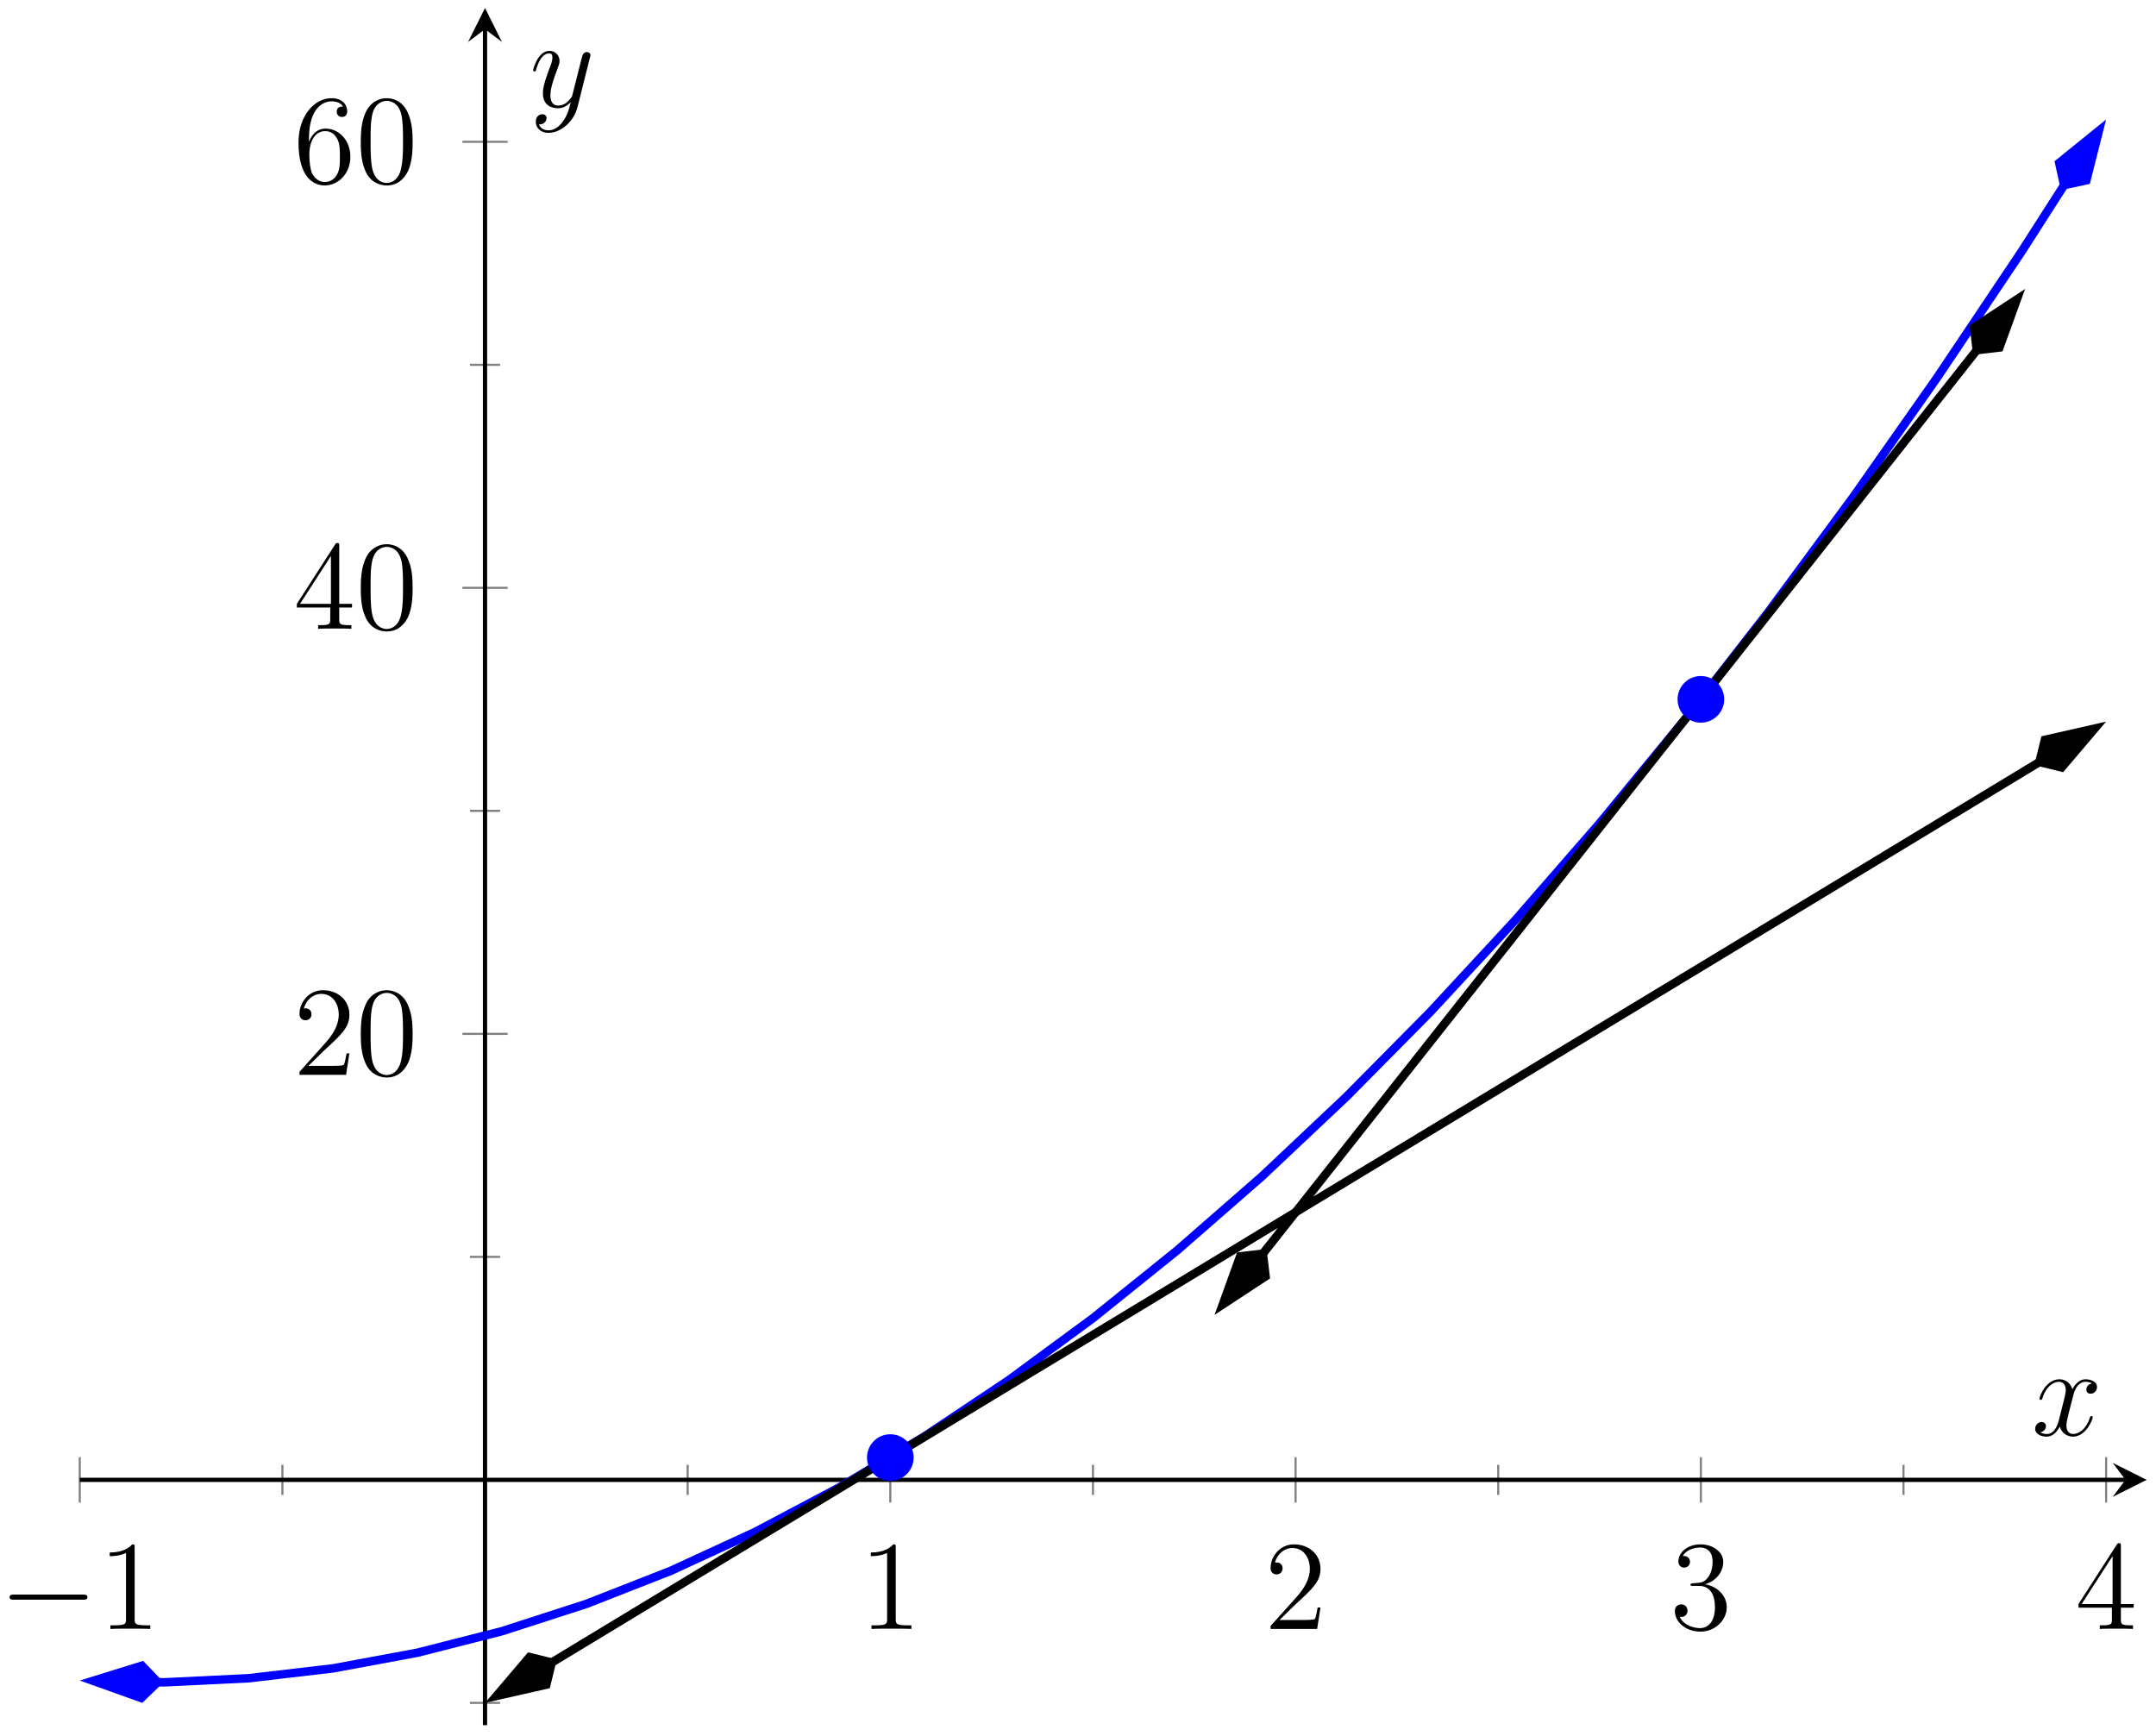 <?xml version="1.0" encoding="UTF-8"?>
<svg xmlns="http://www.w3.org/2000/svg" xmlns:xlink="http://www.w3.org/1999/xlink" width="202.64pt" height="163.182pt" viewBox="0 0 202.64 163.182" version="1.1">
<defs>
<g>
<symbol overflow="visible" id="glyph0-0">
<path style="stroke:none;" d=""/>
</symbol>
<symbol overflow="visible" id="glyph0-1">
<path style="stroke:none;" d="M 7.875 -2.75 C 8.078 -2.75 8.297 -2.75 8.297 -2.984 C 8.297 -3.234 8.078 -3.234 7.875 -3.234 L 1.406 -3.234 C 1.203 -3.234 0.984 -3.234 0.984 -2.984 C 0.984 -2.75 1.203 -2.75 1.406 -2.75 Z M 7.875 -2.75 "/>
</symbol>
<symbol overflow="visible" id="glyph1-0">
<path style="stroke:none;" d=""/>
</symbol>
<symbol overflow="visible" id="glyph1-1">
<path style="stroke:none;" d="M 3.438 -7.656 C 3.438 -7.938 3.438 -7.953 3.203 -7.953 C 2.922 -7.625 2.312 -7.188 1.094 -7.188 L 1.094 -6.844 C 1.359 -6.844 1.953 -6.844 2.625 -7.141 L 2.625 -0.922 C 2.625 -0.484 2.578 -0.344 1.531 -0.344 L 1.156 -0.344 L 1.156 0 C 1.484 -0.031 2.641 -0.031 3.031 -0.031 C 3.438 -0.031 4.578 -0.031 4.906 0 L 4.906 -0.344 L 4.531 -0.344 C 3.484 -0.344 3.438 -0.484 3.438 -0.922 Z M 3.438 -7.656 "/>
</symbol>
<symbol overflow="visible" id="glyph1-2">
<path style="stroke:none;" d="M 5.266 -2.016 L 5 -2.016 C 4.953 -1.812 4.859 -1.141 4.75 -0.953 C 4.656 -0.844 3.984 -0.844 3.625 -0.844 L 1.406 -0.844 C 1.734 -1.125 2.469 -1.891 2.766 -2.172 C 4.594 -3.844 5.266 -4.469 5.266 -5.656 C 5.266 -7.031 4.172 -7.953 2.781 -7.953 C 1.406 -7.953 0.578 -6.766 0.578 -5.734 C 0.578 -5.125 1.109 -5.125 1.141 -5.125 C 1.406 -5.125 1.703 -5.312 1.703 -5.688 C 1.703 -6.031 1.484 -6.25 1.141 -6.25 C 1.047 -6.25 1.016 -6.25 0.984 -6.234 C 1.203 -7.047 1.859 -7.609 2.625 -7.609 C 3.641 -7.609 4.266 -6.75 4.266 -5.656 C 4.266 -4.641 3.688 -3.75 3 -2.984 L 0.578 -0.281 L 0.578 0 L 4.953 0 Z M 5.266 -2.016 "/>
</symbol>
<symbol overflow="visible" id="glyph1-3">
<path style="stroke:none;" d="M 2.203 -4.297 C 2 -4.281 1.953 -4.266 1.953 -4.156 C 1.953 -4.047 2.016 -4.047 2.219 -4.047 L 2.766 -4.047 C 3.797 -4.047 4.25 -3.203 4.25 -2.062 C 4.25 -0.484 3.438 -0.078 2.844 -0.078 C 2.266 -0.078 1.297 -0.344 0.938 -1.141 C 1.328 -1.078 1.672 -1.297 1.672 -1.719 C 1.672 -2.062 1.422 -2.312 1.094 -2.312 C 0.797 -2.312 0.484 -2.141 0.484 -1.688 C 0.484 -0.625 1.547 0.25 2.875 0.25 C 4.297 0.25 5.359 -0.844 5.359 -2.047 C 5.359 -3.141 4.469 -4 3.328 -4.203 C 4.359 -4.5 5.031 -5.375 5.031 -6.312 C 5.031 -7.25 4.047 -7.953 2.891 -7.953 C 1.703 -7.953 0.812 -7.219 0.812 -6.344 C 0.812 -5.875 1.188 -5.766 1.359 -5.766 C 1.609 -5.766 1.906 -5.953 1.906 -6.312 C 1.906 -6.688 1.609 -6.859 1.344 -6.859 C 1.281 -6.859 1.25 -6.859 1.219 -6.844 C 1.672 -7.656 2.797 -7.656 2.859 -7.656 C 3.25 -7.656 4.031 -7.484 4.031 -6.312 C 4.031 -6.078 4 -5.422 3.641 -4.906 C 3.281 -4.375 2.875 -4.344 2.562 -4.328 Z M 2.203 -4.297 "/>
</symbol>
<symbol overflow="visible" id="glyph1-4">
<path style="stroke:none;" d="M 4.312 -7.781 C 4.312 -8.016 4.312 -8.062 4.141 -8.062 C 4.047 -8.062 4.016 -8.062 3.922 -7.922 L 0.328 -2.344 L 0.328 -2 L 3.469 -2 L 3.469 -0.906 C 3.469 -0.469 3.438 -0.344 2.562 -0.344 L 2.328 -0.344 L 2.328 0 C 2.609 -0.031 3.547 -0.031 3.891 -0.031 C 4.219 -0.031 5.172 -0.031 5.453 0 L 5.453 -0.344 L 5.219 -0.344 C 4.344 -0.344 4.312 -0.469 4.312 -0.906 L 4.312 -2 L 5.516 -2 L 5.516 -2.344 L 4.312 -2.344 Z M 3.531 -6.844 L 3.531 -2.344 L 0.625 -2.344 Z M 3.531 -6.844 "/>
</symbol>
<symbol overflow="visible" id="glyph1-5">
<path style="stroke:none;" d="M 5.359 -3.828 C 5.359 -4.812 5.297 -5.781 4.859 -6.688 C 4.375 -7.688 3.516 -7.953 2.922 -7.953 C 2.234 -7.953 1.391 -7.609 0.938 -6.609 C 0.609 -5.859 0.484 -5.109 0.484 -3.828 C 0.484 -2.672 0.578 -1.797 1 -0.938 C 1.469 -0.031 2.297 0.25 2.922 0.25 C 3.953 0.25 4.547 -0.375 4.906 -1.062 C 5.328 -1.953 5.359 -3.125 5.359 -3.828 Z M 2.922 0.016 C 2.531 0.016 1.75 -0.203 1.531 -1.5 C 1.406 -2.219 1.406 -3.125 1.406 -3.969 C 1.406 -4.953 1.406 -5.828 1.594 -6.531 C 1.797 -7.344 2.406 -7.703 2.922 -7.703 C 3.375 -7.703 4.062 -7.438 4.297 -6.406 C 4.453 -5.719 4.453 -4.781 4.453 -3.969 C 4.453 -3.172 4.453 -2.266 4.312 -1.531 C 4.094 -0.219 3.328 0.016 2.922 0.016 Z M 2.922 0.016 "/>
</symbol>
<symbol overflow="visible" id="glyph1-6">
<path style="stroke:none;" d="M 1.469 -4.156 C 1.469 -7.188 2.938 -7.656 3.578 -7.656 C 4.016 -7.656 4.453 -7.531 4.672 -7.172 C 4.531 -7.172 4.078 -7.172 4.078 -6.688 C 4.078 -6.422 4.25 -6.188 4.562 -6.188 C 4.859 -6.188 5.062 -6.375 5.062 -6.719 C 5.062 -7.344 4.609 -7.953 3.578 -7.953 C 2.062 -7.953 0.484 -6.406 0.484 -3.781 C 0.484 -0.484 1.922 0.25 2.938 0.25 C 4.25 0.25 5.359 -0.891 5.359 -2.438 C 5.359 -4.031 4.25 -5.094 3.047 -5.094 C 1.984 -5.094 1.594 -4.172 1.469 -3.844 Z M 2.938 -0.078 C 2.188 -0.078 1.828 -0.734 1.719 -0.984 C 1.609 -1.297 1.5 -1.891 1.5 -2.719 C 1.5 -3.672 1.922 -4.859 3 -4.859 C 3.656 -4.859 4 -4.406 4.188 -4 C 4.375 -3.562 4.375 -2.969 4.375 -2.453 C 4.375 -1.844 4.375 -1.297 4.141 -0.844 C 3.844 -0.281 3.422 -0.078 2.938 -0.078 Z M 2.938 -0.078 "/>
</symbol>
<symbol overflow="visible" id="glyph2-0">
<path style="stroke:none;" d=""/>
</symbol>
<symbol overflow="visible" id="glyph2-1">
<path style="stroke:none;" d="M 5.672 -4.875 C 5.281 -4.812 5.141 -4.516 5.141 -4.297 C 5.141 -4 5.359 -3.906 5.531 -3.906 C 5.891 -3.906 6.141 -4.219 6.141 -4.547 C 6.141 -5.047 5.562 -5.266 5.062 -5.266 C 4.344 -5.266 3.938 -4.547 3.828 -4.328 C 3.547 -5.219 2.812 -5.266 2.594 -5.266 C 1.375 -5.266 0.734 -3.703 0.734 -3.438 C 0.734 -3.391 0.781 -3.328 0.859 -3.328 C 0.953 -3.328 0.984 -3.406 1 -3.453 C 1.406 -4.781 2.219 -5.031 2.562 -5.031 C 3.094 -5.031 3.203 -4.531 3.203 -4.25 C 3.203 -3.984 3.125 -3.703 2.984 -3.125 L 2.578 -1.5 C 2.406 -0.781 2.062 -0.125 1.422 -0.125 C 1.359 -0.125 1.062 -0.125 0.812 -0.281 C 1.25 -0.359 1.344 -0.719 1.344 -0.859 C 1.344 -1.094 1.156 -1.25 0.938 -1.25 C 0.641 -1.25 0.328 -0.984 0.328 -0.609 C 0.328 -0.109 0.891 0.125 1.406 0.125 C 1.984 0.125 2.391 -0.328 2.641 -0.828 C 2.828 -0.125 3.438 0.125 3.875 0.125 C 5.094 0.125 5.734 -1.453 5.734 -1.703 C 5.734 -1.766 5.688 -1.812 5.625 -1.812 C 5.516 -1.812 5.5 -1.75 5.469 -1.656 C 5.141 -0.609 4.453 -0.125 3.906 -0.125 C 3.484 -0.125 3.266 -0.438 3.266 -0.922 C 3.266 -1.188 3.312 -1.375 3.5 -2.156 L 3.922 -3.797 C 4.094 -4.5 4.5 -5.031 5.062 -5.031 C 5.078 -5.031 5.422 -5.031 5.672 -4.875 Z M 5.672 -4.875 "/>
</symbol>
<symbol overflow="visible" id="glyph2-2">
<path style="stroke:none;" d="M 3.141 1.344 C 2.828 1.797 2.359 2.203 1.766 2.203 C 1.625 2.203 1.047 2.172 0.875 1.625 C 0.906 1.641 0.969 1.641 0.984 1.641 C 1.344 1.641 1.594 1.328 1.594 1.047 C 1.594 0.781 1.359 0.688 1.188 0.688 C 0.984 0.688 0.578 0.828 0.578 1.406 C 0.578 2.016 1.094 2.438 1.766 2.438 C 2.969 2.438 4.172 1.344 4.5 0.016 L 5.672 -4.656 C 5.688 -4.703 5.719 -4.781 5.719 -4.859 C 5.719 -5.031 5.562 -5.156 5.391 -5.156 C 5.281 -5.156 5.031 -5.109 4.938 -4.75 L 4.047 -1.234 C 4 -1.016 4 -0.984 3.891 -0.859 C 3.656 -0.531 3.266 -0.125 2.688 -0.125 C 2.016 -0.125 1.953 -0.781 1.953 -1.094 C 1.953 -1.781 2.281 -2.703 2.609 -3.562 C 2.734 -3.906 2.812 -4.078 2.812 -4.312 C 2.812 -4.812 2.453 -5.266 1.859 -5.266 C 0.766 -5.266 0.328 -3.531 0.328 -3.438 C 0.328 -3.391 0.375 -3.328 0.453 -3.328 C 0.562 -3.328 0.578 -3.375 0.625 -3.547 C 0.906 -4.547 1.359 -5.031 1.828 -5.031 C 1.938 -5.031 2.141 -5.031 2.141 -4.641 C 2.141 -4.328 2.016 -3.984 1.828 -3.531 C 1.25 -1.953 1.25 -1.562 1.25 -1.281 C 1.25 -0.141 2.062 0.125 2.656 0.125 C 3 0.125 3.438 0.016 3.844 -0.438 L 3.859 -0.422 C 3.688 0.281 3.562 0.75 3.141 1.344 Z M 3.141 1.344 "/>
</symbol>
</g>
<clipPath id="clip1">
  <path d="M 7.496 6 L 201.762 6 L 201.762 162.148 L 7.496 162.148 Z M 7.496 6 "/>
</clipPath>
<clipPath id="clip2">
  <path d="M 7.496 145 L 27 145 L 27 162.148 L 7.496 162.148 Z M 7.496 145 "/>
</clipPath>
<clipPath id="clip3">
  <path d="M 182 1 L 201.762 1 L 201.762 29 L 182 29 Z M 182 1 "/>
</clipPath>
<clipPath id="clip4">
  <path d="M 40 60 L 201.762 60 L 201.762 162.148 L 40 162.148 Z M 40 60 "/>
</clipPath>
<clipPath id="clip5">
  <path d="M 35 144 L 64 144 L 64 162.148 L 35 162.148 Z M 35 144 "/>
</clipPath>
<clipPath id="clip6">
  <path d="M 180 57 L 201.762 57 L 201.762 84 L 180 84 Z M 180 57 "/>
</clipPath>
</defs>
<g id="surface1">
<path style="fill:none;stroke-width:0.199;stroke-linecap:butt;stroke-linejoin:miter;stroke:rgb(50%,50%,50%);stroke-opacity:1;stroke-miterlimit:10;" d="M 19.047 21.64 L 19.047 24.472 M 57.137 21.64 L 57.137 24.472 M 95.231 21.64 L 95.231 24.472 M 133.32 21.64 L 133.32 24.472 M 171.41 21.64 L 171.41 24.472 " transform="matrix(1,0,0,-1,7.496,162.148)"/>
<path style="fill:none;stroke-width:0.199;stroke-linecap:butt;stroke-linejoin:miter;stroke:rgb(50%,50%,50%);stroke-opacity:1;stroke-miterlimit:10;" d="M 0 20.929 L 0 25.183 M 76.184 20.929 L 76.184 25.183 M 114.274 20.929 L 114.274 25.183 M 152.367 20.929 L 152.367 25.183 M 190.457 20.929 L 190.457 25.183 " transform="matrix(1,0,0,-1,7.496,162.148)"/>
<path style="fill:none;stroke-width:0.199;stroke-linecap:butt;stroke-linejoin:miter;stroke:rgb(50%,50%,50%);stroke-opacity:1;stroke-miterlimit:10;" d="M 36.676 2.097 L 39.508 2.097 M 36.676 44.015 L 39.508 44.015 M 36.676 85.937 L 39.508 85.937 M 36.676 127.859 L 39.508 127.859 " transform="matrix(1,0,0,-1,7.496,162.148)"/>
<path style="fill:none;stroke-width:0.199;stroke-linecap:butt;stroke-linejoin:miter;stroke:rgb(50%,50%,50%);stroke-opacity:1;stroke-miterlimit:10;" d="M 35.965 64.976 L 40.219 64.976 M 35.965 106.898 L 40.219 106.898 M 35.965 148.82 L 40.219 148.82 " transform="matrix(1,0,0,-1,7.496,162.148)"/>
<path style="fill:none;stroke-width:0.399;stroke-linecap:butt;stroke-linejoin:miter;stroke:rgb(0%,0%,0%);stroke-opacity:1;stroke-miterlimit:10;" d="M 0 23.058 L 192.274 23.058 " transform="matrix(1,0,0,-1,7.496,162.148)"/>
<path style=" stroke:none;fill-rule:nonzero;fill:rgb(0%,0%,0%);fill-opacity:1;" d="M 201.762 139.09 L 198.574 137.496 L 199.77 139.09 L 198.574 140.688 "/>
<path style="fill:none;stroke-width:0.399;stroke-linecap:butt;stroke-linejoin:miter;stroke:rgb(0%,0%,0%);stroke-opacity:1;stroke-miterlimit:10;" d="M 38.09 -0 L 38.09 159.402 " transform="matrix(1,0,0,-1,7.496,162.148)"/>
<path style=" stroke:none;fill-rule:nonzero;fill:rgb(0%,0%,0%);fill-opacity:1;" d="M 45.586 0.754 L 43.992 3.941 L 45.586 2.746 L 47.18 3.941 "/>
<g style="fill:rgb(0%,0%,0%);fill-opacity:1;">
  <use xlink:href="#glyph0-1" x="-0.08" y="153.106"/>
</g>
<g style="fill:rgb(0%,0%,0%);fill-opacity:1;">
  <use xlink:href="#glyph1-1" x="9.218" y="153.106"/>
</g>
<g style="fill:rgb(0%,0%,0%);fill-opacity:1;">
  <use xlink:href="#glyph1-1" x="80.753" y="153.106"/>
</g>
<g style="fill:rgb(0%,0%,0%);fill-opacity:1;">
  <use xlink:href="#glyph1-2" x="118.844" y="153.106"/>
</g>
<g style="fill:rgb(0%,0%,0%);fill-opacity:1;">
  <use xlink:href="#glyph1-3" x="156.936" y="153.106"/>
</g>
<g style="fill:rgb(0%,0%,0%);fill-opacity:1;">
  <use xlink:href="#glyph1-4" x="195.027" y="153.106"/>
</g>
<g style="fill:rgb(0%,0%,0%);fill-opacity:1;">
  <use xlink:href="#glyph1-2" x="27.572" y="101.023"/>
  <use xlink:href="#glyph1-5" x="33.425" y="101.023"/>
</g>
<g style="fill:rgb(0%,0%,0%);fill-opacity:1;">
  <use xlink:href="#glyph1-4" x="27.572" y="59.102"/>
  <use xlink:href="#glyph1-5" x="33.425" y="59.102"/>
</g>
<g style="fill:rgb(0%,0%,0%);fill-opacity:1;">
  <use xlink:href="#glyph1-6" x="27.572" y="17.181"/>
  <use xlink:href="#glyph1-5" x="33.425" y="17.181"/>
</g>
<g clip-path="url(#clip1)" clip-rule="nonzero">
<path style="fill:none;stroke-width:0.797;stroke-linecap:butt;stroke-linejoin:miter;stroke:rgb(0%,0%,100%);stroke-opacity:1;stroke-miterlimit:10;" d="M 7.324 4.043 L 7.938 4.027 L 15.871 4.41 L 23.809 5.34 L 31.742 6.812 L 39.68 8.832 L 47.613 11.398 L 55.551 14.508 L 63.484 18.164 L 71.422 22.367 L 79.356 27.117 L 87.293 32.414 L 95.231 38.254 L 103.164 44.64 L 111.102 51.57 L 119.035 59.051 L 126.973 67.074 L 134.906 75.644 L 142.844 84.758 L 150.777 94.422 L 158.715 104.629 L 166.649 115.379 L 174.586 126.679 L 182.524 138.523 L 186.508 144.746 " transform="matrix(1,0,0,-1,7.496,162.148)"/>
</g>
<path style=" stroke:none;fill-rule:nonzero;fill:rgb(0%,0%,100%);fill-opacity:1;" d="M 8.758 157.98 L 13.273 159.594 L 14.82 158.105 L 13.336 156.559 Z M 8.758 157.98 "/>
<g clip-path="url(#clip2)" clip-rule="nonzero">
<path style="fill:none;stroke-width:0.797;stroke-linecap:butt;stroke-linejoin:miter;stroke:rgb(0%,0%,100%);stroke-opacity:1;stroke-miterlimit:10;" d="M 6.628 -0.002 L 2.08 1.518 L 0.564 -0.002 L 2.08 -1.518 Z M 6.628 -0.002 " transform="matrix(-1,-0.021,-0.021,1,15.384,158.119)"/>
</g>
<path style=" stroke:none;fill-rule:nonzero;fill:rgb(0%,0%,100%);fill-opacity:1;" d="M 197.273 12.293 L 193.543 15.309 L 194.004 17.402 L 196.098 16.945 Z M 197.273 12.293 "/>
<g clip-path="url(#clip3)" clip-rule="nonzero">
<path style="fill:none;stroke-width:0.797;stroke-linecap:butt;stroke-linejoin:miter;stroke:rgb(0%,0%,100%);stroke-opacity:1;stroke-miterlimit:10;" d="M 6.631 0.001 L 2.08 1.516 L 0.565 -0.001 L 2.079 -1.518 Z M 6.631 0.001 " transform="matrix(0.539,-0.842,-0.842,-0.539,193.698,17.877)"/>
</g>
<g clip-path="url(#clip4)" clip-rule="nonzero">
<path style="fill:none;stroke-width:0.797;stroke-linecap:butt;stroke-linejoin:miter;stroke:rgb(0%,0%,0%);stroke-opacity:1;stroke-miterlimit:10;" d="M 44.359 5.89 L 44.441 5.937 L 63.484 17.468 L 69.836 21.308 L 88.879 32.84 L 95.231 36.679 L 114.274 48.211 L 120.621 52.051 L 126.973 55.894 L 139.668 63.582 L 146.016 67.422 L 152.367 71.265 L 158.715 75.109 L 165.063 78.949 L 171.41 82.793 L 177.762 86.636 L 184.109 90.48 L 184.188 90.527 " transform="matrix(1,0,0,-1,7.496,162.148)"/>
</g>
<path style=" stroke:none;fill-rule:nonzero;fill:rgb(0%,0%,0%);fill-opacity:1;" d="M 46.664 159.398 L 51.344 158.34 L 51.855 156.258 L 49.773 155.746 Z M 46.664 159.398 "/>
<g clip-path="url(#clip5)" clip-rule="nonzero">
<path style="fill:none;stroke-width:0.797;stroke-linecap:butt;stroke-linejoin:miter;stroke:rgb(0%,0%,0%);stroke-opacity:1;stroke-miterlimit:10;" d="M 6.631 -0.002 L 2.079 1.516 L 0.563 -0 L 2.08 -1.516 Z M 6.631 -0.002 " transform="matrix(-0.855,0.518,0.518,0.855,52.338,155.966)"/>
</g>
<path style=" stroke:none;fill-rule:nonzero;fill:rgb(0%,0%,0%);fill-opacity:1;" d="M 196.875 68.48 L 192.199 69.539 L 191.684 71.621 L 193.77 72.133 Z M 196.875 68.48 "/>
<g clip-path="url(#clip6)" clip-rule="nonzero">
<path style="fill:none;stroke-width:0.797;stroke-linecap:butt;stroke-linejoin:miter;stroke:rgb(0%,0%,0%);stroke-opacity:1;stroke-miterlimit:10;" d="M 6.629 -0.001 L 2.081 1.515 L 0.562 0 L 2.081 -1.518 Z M 6.629 -0.001 " transform="matrix(0.855,-0.518,-0.518,-0.855,191.203,71.912)"/>
</g>
<path style="fill:none;stroke-width:0.797;stroke-linecap:butt;stroke-linejoin:miter;stroke:rgb(0%,0%,0%);stroke-opacity:1;stroke-miterlimit:10;" d="M 111.199 44.316 L 109.832 42.586 L 113.004 46.601 L 116.18 50.621 L 119.352 54.636 L 122.527 58.656 L 125.703 62.672 L 128.875 66.687 L 132.051 70.707 L 135.227 74.722 L 138.399 78.742 L 141.574 82.758 L 144.746 86.777 L 147.922 90.793 L 151.098 94.812 L 154.27 98.828 L 157.445 102.847 L 160.621 106.863 L 163.793 110.883 L 166.969 114.898 L 170.141 118.914 L 173.316 122.933 L 176.492 126.949 L 179.664 130.968 L 178.297 129.238 " transform="matrix(1,0,0,-1,7.496,162.148)"/>
<path style="fill-rule:nonzero;fill:rgb(0%,0%,0%);fill-opacity:1;stroke-width:0.797;stroke-linecap:butt;stroke-linejoin:miter;stroke:rgb(0%,0%,0%);stroke-opacity:1;stroke-miterlimit:10;" d="M 6.632 0.001 L 2.078 1.517 L 0.563 0 L 2.081 -1.518 Z M 6.632 0.001 " transform="matrix(-0.62,0.785,0.785,0.62,119.044,117.39)"/>
<path style="fill-rule:nonzero;fill:rgb(0%,0%,0%);fill-opacity:1;stroke-width:0.797;stroke-linecap:butt;stroke-linejoin:miter;stroke:rgb(0%,0%,0%);stroke-opacity:1;stroke-miterlimit:10;" d="M 6.63 -0.001 L 2.08 1.517 L 0.565 0.001 L 2.081 -1.514 Z M 6.63 -0.001 " transform="matrix(0.62,-0.785,-0.785,-0.62,185.444,33.354)"/>
<path style="fill-rule:nonzero;fill:rgb(0%,0%,100%);fill-opacity:1;stroke-width:0.399;stroke-linecap:butt;stroke-linejoin:miter;stroke:rgb(0%,0%,100%);stroke-opacity:1;stroke-miterlimit:10;" d="M 78.176 25.152 C 78.176 26.254 77.285 27.144 76.184 27.144 C 75.082 27.144 74.192 26.254 74.192 25.152 C 74.192 24.051 75.082 23.16 76.184 23.16 C 77.285 23.16 78.176 24.051 78.176 25.152 Z M 78.176 25.152 " transform="matrix(1,0,0,-1,7.496,162.148)"/>
<path style="fill-rule:nonzero;fill:rgb(0%,0%,100%);fill-opacity:1;stroke-width:0.399;stroke-linecap:butt;stroke-linejoin:miter;stroke:rgb(0%,0%,100%);stroke-opacity:1;stroke-miterlimit:10;" d="M 154.359 96.418 C 154.359 97.519 153.465 98.41 152.367 98.41 C 151.266 98.41 150.375 97.519 150.375 96.418 C 150.375 95.316 151.266 94.426 152.367 94.426 C 153.465 94.426 154.359 95.316 154.359 96.418 Z M 154.359 96.418 " transform="matrix(1,0,0,-1,7.496,162.148)"/>
<g style="fill:rgb(0%,0%,0%);fill-opacity:1;">
  <use xlink:href="#glyph2-1" x="190.955" y="134.904"/>
</g>
<g style="fill:rgb(0%,0%,0%);fill-opacity:1;">
  <use xlink:href="#glyph2-2" x="49.779" y="10.048"/>
</g>
</g>
</svg>
